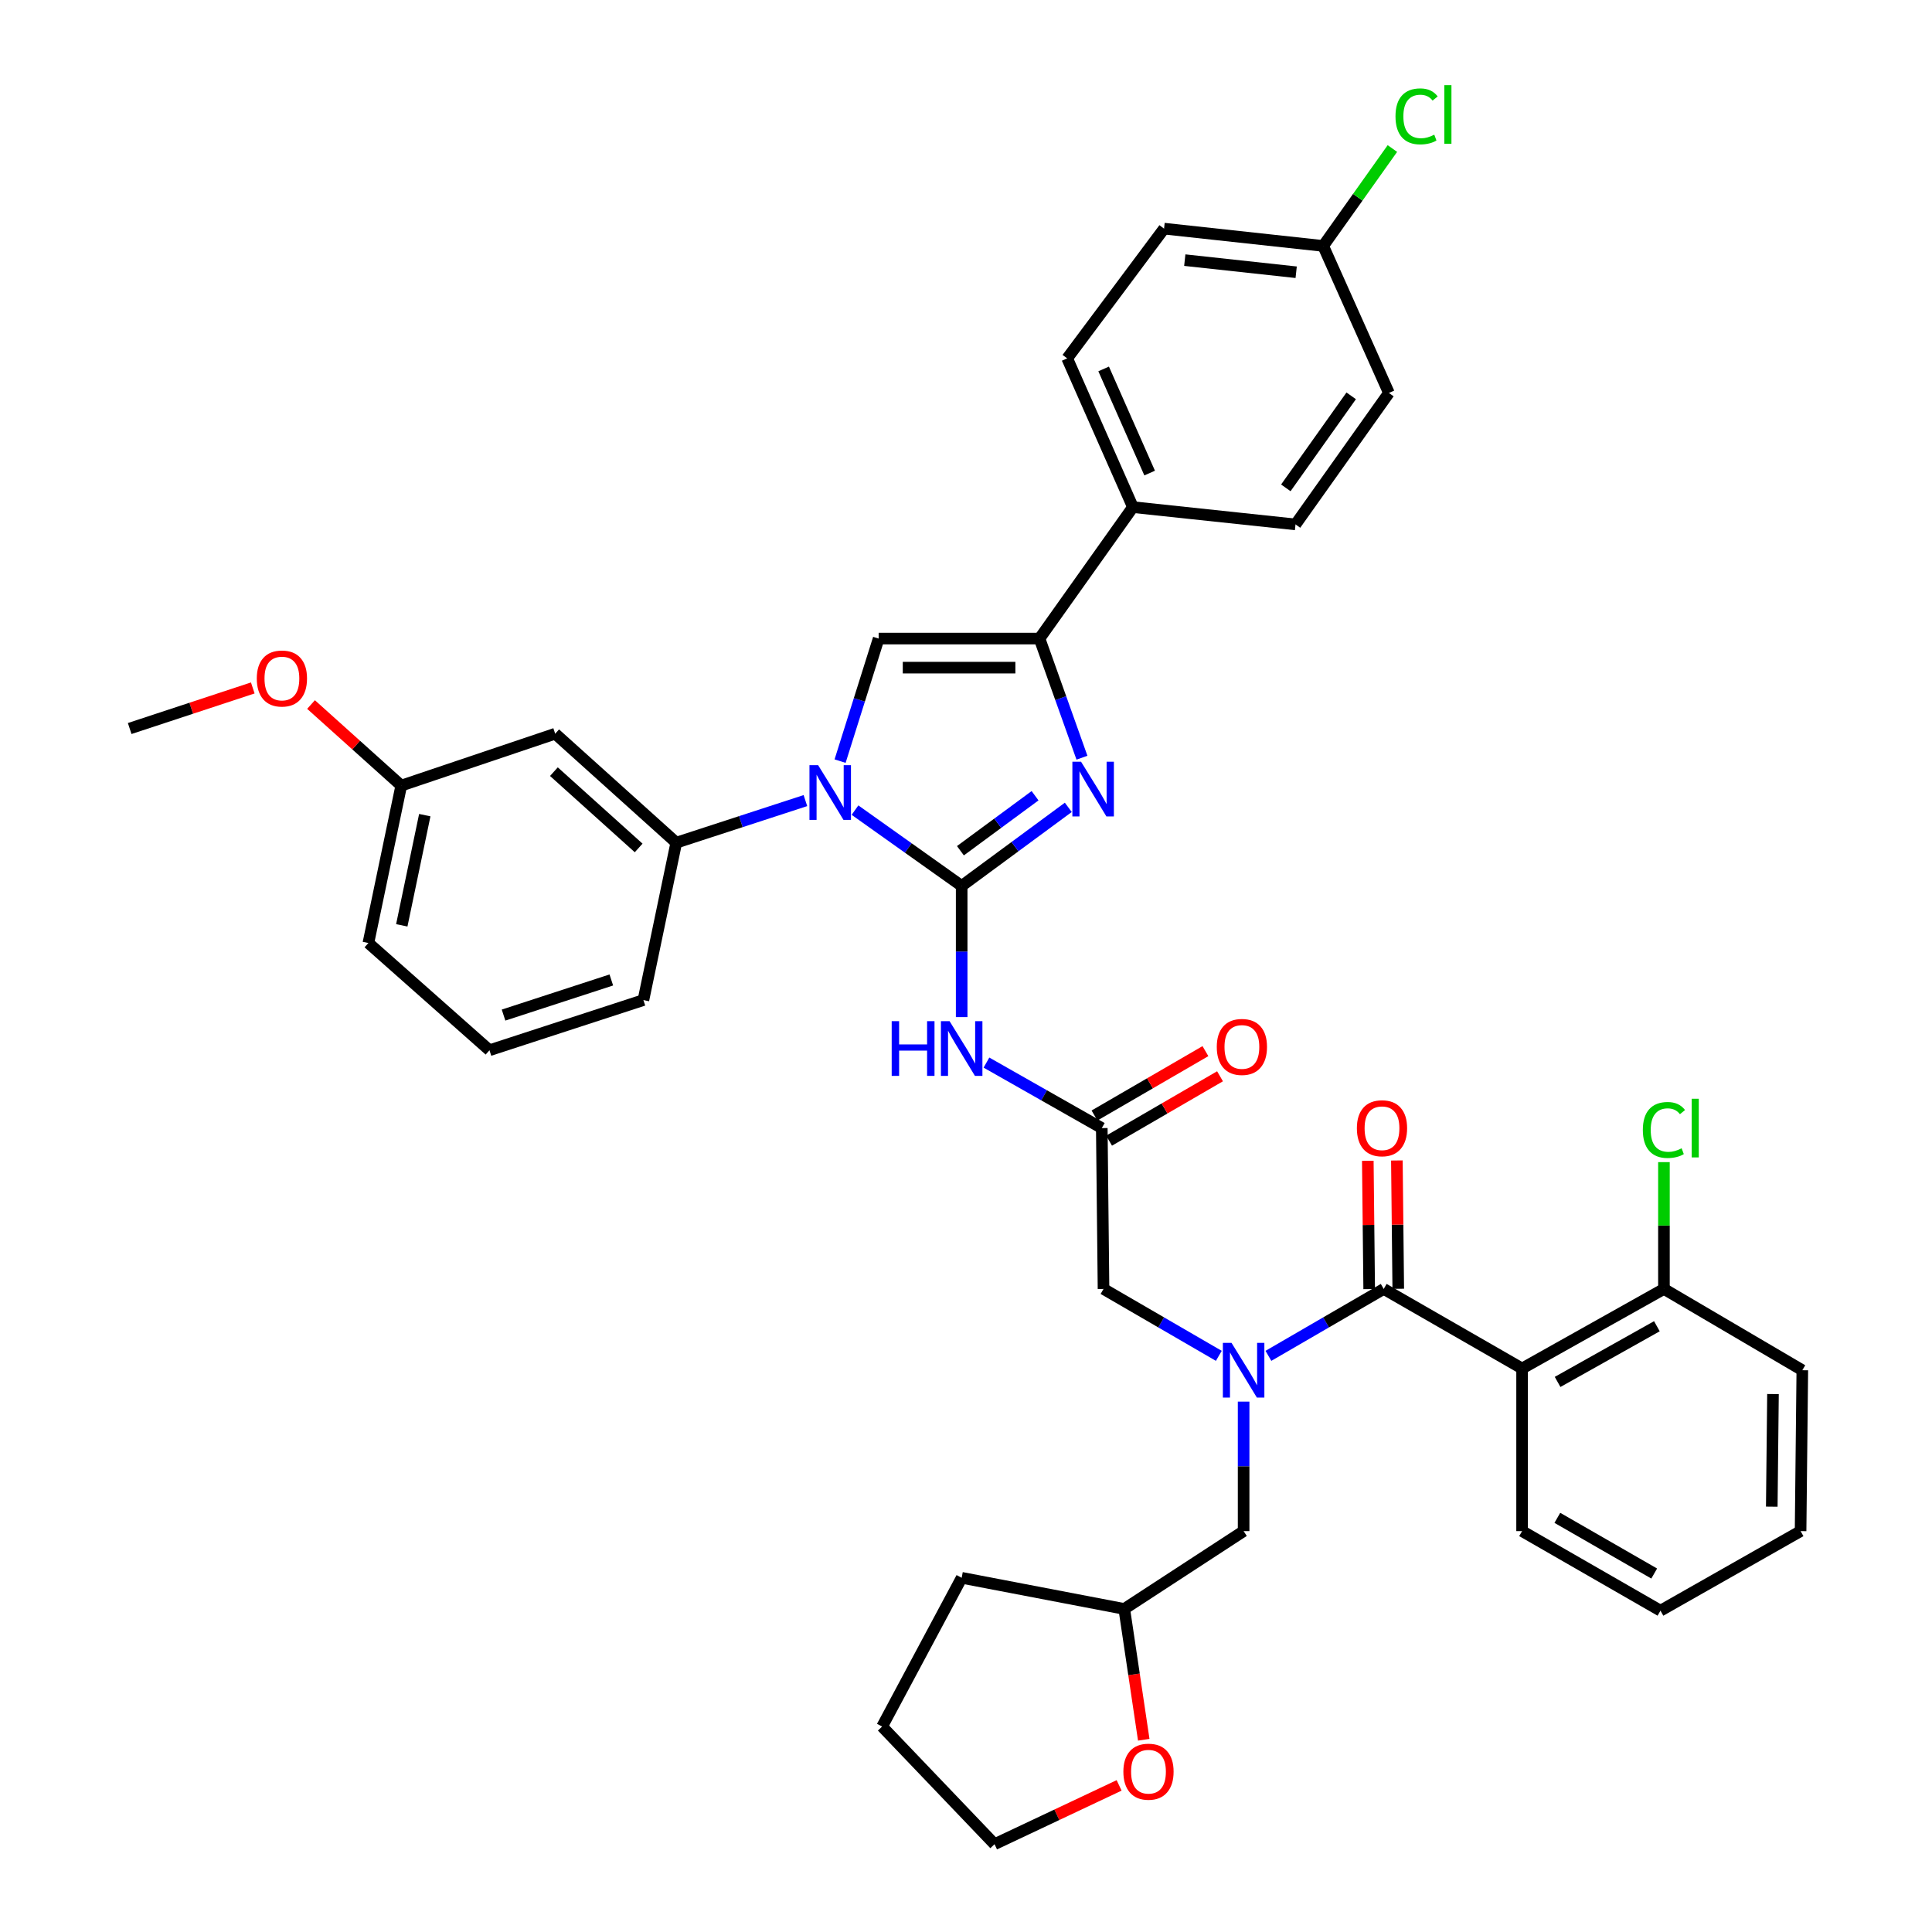<?xml version='1.0' encoding='iso-8859-1'?>
<svg version='1.1' baseProfile='full'
              xmlns='http://www.w3.org/2000/svg'
                      xmlns:rdkit='http://www.rdkit.org/xml'
                      xmlns:xlink='http://www.w3.org/1999/xlink'
                  xml:space='preserve'
width='1000px' height='1000px' viewBox='0 0 1000 1000'>
<!-- END OF HEADER -->
<rect style='opacity:1.0;fill:#FFFFFF;stroke:none' width='1000' height='1000' x='0' y='0'> </rect>
<path class='bond-0' d='M 630.859,701.784 L 601.019,684.47' style='fill:none;fill-rule:evenodd;stroke:#0000FF;stroke-width:6px;stroke-linecap:butt;stroke-linejoin:miter;stroke-opacity:1' />
<path class='bond-0' d='M 601.019,684.47 L 571.179,667.155' style='fill:none;fill-rule:evenodd;stroke:#000000;stroke-width:6px;stroke-linecap:butt;stroke-linejoin:miter;stroke-opacity:1' />
<path class='bond-1' d='M 656.531,701.784 L 686.371,684.47' style='fill:none;fill-rule:evenodd;stroke:#0000FF;stroke-width:6px;stroke-linecap:butt;stroke-linejoin:miter;stroke-opacity:1' />
<path class='bond-1' d='M 686.371,684.47 L 716.212,667.155' style='fill:none;fill-rule:evenodd;stroke:#000000;stroke-width:6px;stroke-linecap:butt;stroke-linejoin:miter;stroke-opacity:1' />
<path class='bond-2' d='M 643.695,725.474 L 643.695,758.987' style='fill:none;fill-rule:evenodd;stroke:#0000FF;stroke-width:6px;stroke-linecap:butt;stroke-linejoin:miter;stroke-opacity:1' />
<path class='bond-2' d='M 643.695,758.987 L 643.695,792.5' style='fill:none;fill-rule:evenodd;stroke:#000000;stroke-width:6px;stroke-linecap:butt;stroke-linejoin:miter;stroke-opacity:1' />
<path class='bond-3' d='M 787.833,708.338 L 861.253,667.155' style='fill:none;fill-rule:evenodd;stroke:#000000;stroke-width:6px;stroke-linecap:butt;stroke-linejoin:miter;stroke-opacity:1' />
<path class='bond-3' d='M 806.208,715.285 L 857.602,686.457' style='fill:none;fill-rule:evenodd;stroke:#000000;stroke-width:6px;stroke-linecap:butt;stroke-linejoin:miter;stroke-opacity:1' />
<path class='bond-4' d='M 787.833,708.338 L 787.833,792.5' style='fill:none;fill-rule:evenodd;stroke:#000000;stroke-width:6px;stroke-linecap:butt;stroke-linejoin:miter;stroke-opacity:1' />
<path class='bond-5' d='M 787.833,708.338 L 716.212,667.155' style='fill:none;fill-rule:evenodd;stroke:#000000;stroke-width:6px;stroke-linecap:butt;stroke-linejoin:miter;stroke-opacity:1' />
<path class='bond-6' d='M 723.735,667.074 L 723.378,633.865' style='fill:none;fill-rule:evenodd;stroke:#000000;stroke-width:6px;stroke-linecap:butt;stroke-linejoin:miter;stroke-opacity:1' />
<path class='bond-6' d='M 723.378,633.865 L 723.022,600.657' style='fill:none;fill-rule:evenodd;stroke:#FF0000;stroke-width:6px;stroke-linecap:butt;stroke-linejoin:miter;stroke-opacity:1' />
<path class='bond-6' d='M 708.688,667.236 L 708.331,634.027' style='fill:none;fill-rule:evenodd;stroke:#000000;stroke-width:6px;stroke-linecap:butt;stroke-linejoin:miter;stroke-opacity:1' />
<path class='bond-6' d='M 708.331,634.027 L 707.974,600.818' style='fill:none;fill-rule:evenodd;stroke:#FF0000;stroke-width:6px;stroke-linecap:butt;stroke-linejoin:miter;stroke-opacity:1' />
<path class='bond-7' d='M 861.253,667.155 L 861.253,634.336' style='fill:none;fill-rule:evenodd;stroke:#000000;stroke-width:6px;stroke-linecap:butt;stroke-linejoin:miter;stroke-opacity:1' />
<path class='bond-7' d='M 861.253,634.336 L 861.253,601.517' style='fill:none;fill-rule:evenodd;stroke:#00CC00;stroke-width:6px;stroke-linecap:butt;stroke-linejoin:miter;stroke-opacity:1' />
<path class='bond-8' d='M 861.253,667.155 L 932.875,709.232' style='fill:none;fill-rule:evenodd;stroke:#000000;stroke-width:6px;stroke-linecap:butt;stroke-linejoin:miter;stroke-opacity:1' />
<path class='bond-9' d='M 592.004,900.494 L 586.963,866.641' style='fill:none;fill-rule:evenodd;stroke:#FF0000;stroke-width:6px;stroke-linecap:butt;stroke-linejoin:miter;stroke-opacity:1' />
<path class='bond-9' d='M 586.963,866.641 L 581.922,832.787' style='fill:none;fill-rule:evenodd;stroke:#000000;stroke-width:6px;stroke-linecap:butt;stroke-linejoin:miter;stroke-opacity:1' />
<path class='bond-10' d='M 579.251,924.116 L 547.012,939.331' style='fill:none;fill-rule:evenodd;stroke:#FF0000;stroke-width:6px;stroke-linecap:butt;stroke-linejoin:miter;stroke-opacity:1' />
<path class='bond-10' d='M 547.012,939.331 L 514.772,954.545' style='fill:none;fill-rule:evenodd;stroke:#000000;stroke-width:6px;stroke-linecap:butt;stroke-linejoin:miter;stroke-opacity:1' />
<path class='bond-11' d='M 581.922,832.787 L 643.695,792.5' style='fill:none;fill-rule:evenodd;stroke:#000000;stroke-width:6px;stroke-linecap:butt;stroke-linejoin:miter;stroke-opacity:1' />
<path class='bond-12' d='M 581.922,832.787 L 497.759,816.669' style='fill:none;fill-rule:evenodd;stroke:#000000;stroke-width:6px;stroke-linecap:butt;stroke-linejoin:miter;stroke-opacity:1' />
<path class='bond-13' d='M 510.585,549.996 L 540.434,566.946' style='fill:none;fill-rule:evenodd;stroke:#0000FF;stroke-width:6px;stroke-linecap:butt;stroke-linejoin:miter;stroke-opacity:1' />
<path class='bond-13' d='M 540.434,566.946 L 570.284,583.896' style='fill:none;fill-rule:evenodd;stroke:#000000;stroke-width:6px;stroke-linecap:butt;stroke-linejoin:miter;stroke-opacity:1' />
<path class='bond-14' d='M 497.759,526.449 L 497.759,492.5' style='fill:none;fill-rule:evenodd;stroke:#0000FF;stroke-width:6px;stroke-linecap:butt;stroke-linejoin:miter;stroke-opacity:1' />
<path class='bond-14' d='M 497.759,492.5 L 497.759,458.551' style='fill:none;fill-rule:evenodd;stroke:#000000;stroke-width:6px;stroke-linecap:butt;stroke-linejoin:miter;stroke-opacity:1' />
<path class='bond-15' d='M 574.061,590.404 L 602.771,573.741' style='fill:none;fill-rule:evenodd;stroke:#000000;stroke-width:6px;stroke-linecap:butt;stroke-linejoin:miter;stroke-opacity:1' />
<path class='bond-15' d='M 602.771,573.741 L 631.481,557.079' style='fill:none;fill-rule:evenodd;stroke:#FF0000;stroke-width:6px;stroke-linecap:butt;stroke-linejoin:miter;stroke-opacity:1' />
<path class='bond-15' d='M 566.507,577.388 L 595.218,560.726' style='fill:none;fill-rule:evenodd;stroke:#000000;stroke-width:6px;stroke-linecap:butt;stroke-linejoin:miter;stroke-opacity:1' />
<path class='bond-15' d='M 595.218,560.726 L 623.928,544.064' style='fill:none;fill-rule:evenodd;stroke:#FF0000;stroke-width:6px;stroke-linecap:butt;stroke-linejoin:miter;stroke-opacity:1' />
<path class='bond-16' d='M 570.284,583.896 L 571.179,667.155' style='fill:none;fill-rule:evenodd;stroke:#000000;stroke-width:6px;stroke-linecap:butt;stroke-linejoin:miter;stroke-opacity:1' />
<path class='bond-17' d='M 442.543,419.318 L 470.151,438.935' style='fill:none;fill-rule:evenodd;stroke:#0000FF;stroke-width:6px;stroke-linecap:butt;stroke-linejoin:miter;stroke-opacity:1' />
<path class='bond-17' d='M 470.151,438.935 L 497.759,458.551' style='fill:none;fill-rule:evenodd;stroke:#000000;stroke-width:6px;stroke-linecap:butt;stroke-linejoin:miter;stroke-opacity:1' />
<path class='bond-18' d='M 434.828,393.956 L 444.808,362.24' style='fill:none;fill-rule:evenodd;stroke:#0000FF;stroke-width:6px;stroke-linecap:butt;stroke-linejoin:miter;stroke-opacity:1' />
<path class='bond-18' d='M 444.808,362.24 L 454.788,330.523' style='fill:none;fill-rule:evenodd;stroke:#000000;stroke-width:6px;stroke-linecap:butt;stroke-linejoin:miter;stroke-opacity:1' />
<path class='bond-19' d='M 416.881,414.387 L 383.458,425.279' style='fill:none;fill-rule:evenodd;stroke:#0000FF;stroke-width:6px;stroke-linecap:butt;stroke-linejoin:miter;stroke-opacity:1' />
<path class='bond-19' d='M 383.458,425.279 L 350.035,436.171' style='fill:none;fill-rule:evenodd;stroke:#000000;stroke-width:6px;stroke-linecap:butt;stroke-linejoin:miter;stroke-opacity:1' />
<path class='bond-20' d='M 497.759,458.551 L 525.355,438.219' style='fill:none;fill-rule:evenodd;stroke:#000000;stroke-width:6px;stroke-linecap:butt;stroke-linejoin:miter;stroke-opacity:1' />
<path class='bond-20' d='M 525.355,438.219 L 552.95,417.886' style='fill:none;fill-rule:evenodd;stroke:#0000FF;stroke-width:6px;stroke-linecap:butt;stroke-linejoin:miter;stroke-opacity:1' />
<path class='bond-20' d='M 497.112,440.337 L 516.428,426.104' style='fill:none;fill-rule:evenodd;stroke:#000000;stroke-width:6px;stroke-linecap:butt;stroke-linejoin:miter;stroke-opacity:1' />
<path class='bond-20' d='M 516.428,426.104 L 535.745,411.871' style='fill:none;fill-rule:evenodd;stroke:#0000FF;stroke-width:6px;stroke-linecap:butt;stroke-linejoin:miter;stroke-opacity:1' />
<path class='bond-21' d='M 560.021,392.188 L 549.034,361.356' style='fill:none;fill-rule:evenodd;stroke:#0000FF;stroke-width:6px;stroke-linecap:butt;stroke-linejoin:miter;stroke-opacity:1' />
<path class='bond-21' d='M 549.034,361.356 L 538.047,330.523' style='fill:none;fill-rule:evenodd;stroke:#000000;stroke-width:6px;stroke-linecap:butt;stroke-linejoin:miter;stroke-opacity:1' />
<path class='bond-22' d='M 538.047,330.523 L 586.394,262.488' style='fill:none;fill-rule:evenodd;stroke:#000000;stroke-width:6px;stroke-linecap:butt;stroke-linejoin:miter;stroke-opacity:1' />
<path class='bond-23' d='M 538.047,330.523 L 454.788,330.523' style='fill:none;fill-rule:evenodd;stroke:#000000;stroke-width:6px;stroke-linecap:butt;stroke-linejoin:miter;stroke-opacity:1' />
<path class='bond-23' d='M 525.558,345.572 L 467.277,345.572' style='fill:none;fill-rule:evenodd;stroke:#000000;stroke-width:6px;stroke-linecap:butt;stroke-linejoin:miter;stroke-opacity:1' />
<path class='bond-24' d='M 586.394,262.488 L 552.377,185.49' style='fill:none;fill-rule:evenodd;stroke:#000000;stroke-width:6px;stroke-linecap:butt;stroke-linejoin:miter;stroke-opacity:1' />
<path class='bond-24' d='M 595.057,244.857 L 571.244,190.959' style='fill:none;fill-rule:evenodd;stroke:#000000;stroke-width:6px;stroke-linecap:butt;stroke-linejoin:miter;stroke-opacity:1' />
<path class='bond-25' d='M 586.394,262.488 L 670.556,271.433' style='fill:none;fill-rule:evenodd;stroke:#000000;stroke-width:6px;stroke-linecap:butt;stroke-linejoin:miter;stroke-opacity:1' />
<path class='bond-26' d='M 552.377,185.49 L 602.513,118.341' style='fill:none;fill-rule:evenodd;stroke:#000000;stroke-width:6px;stroke-linecap:butt;stroke-linejoin:miter;stroke-opacity:1' />
<path class='bond-27' d='M 287.367,379.765 L 350.035,436.171' style='fill:none;fill-rule:evenodd;stroke:#000000;stroke-width:6px;stroke-linecap:butt;stroke-linejoin:miter;stroke-opacity:1' />
<path class='bond-27' d='M 286.7,399.411 L 330.567,438.895' style='fill:none;fill-rule:evenodd;stroke:#000000;stroke-width:6px;stroke-linecap:butt;stroke-linejoin:miter;stroke-opacity:1' />
<path class='bond-28' d='M 287.367,379.765 L 207.686,406.626' style='fill:none;fill-rule:evenodd;stroke:#000000;stroke-width:6px;stroke-linecap:butt;stroke-linejoin:miter;stroke-opacity:1' />
<path class='bond-29' d='M 350.035,436.171 L 333.03,517.641' style='fill:none;fill-rule:evenodd;stroke:#000000;stroke-width:6px;stroke-linecap:butt;stroke-linejoin:miter;stroke-opacity:1' />
<path class='bond-30' d='M 207.686,406.626 L 184.337,385.644' style='fill:none;fill-rule:evenodd;stroke:#000000;stroke-width:6px;stroke-linecap:butt;stroke-linejoin:miter;stroke-opacity:1' />
<path class='bond-30' d='M 184.337,385.644 L 160.988,364.662' style='fill:none;fill-rule:evenodd;stroke:#FF0000;stroke-width:6px;stroke-linecap:butt;stroke-linejoin:miter;stroke-opacity:1' />
<path class='bond-31' d='M 207.686,406.626 L 190.681,488.096' style='fill:none;fill-rule:evenodd;stroke:#000000;stroke-width:6px;stroke-linecap:butt;stroke-linejoin:miter;stroke-opacity:1' />
<path class='bond-31' d='M 219.866,421.921 L 207.962,478.95' style='fill:none;fill-rule:evenodd;stroke:#000000;stroke-width:6px;stroke-linecap:butt;stroke-linejoin:miter;stroke-opacity:1' />
<path class='bond-32' d='M 130.838,356.083 L 98.982,366.582' style='fill:none;fill-rule:evenodd;stroke:#FF0000;stroke-width:6px;stroke-linecap:butt;stroke-linejoin:miter;stroke-opacity:1' />
<path class='bond-32' d='M 98.982,366.582 L 67.126,377.081' style='fill:none;fill-rule:evenodd;stroke:#000000;stroke-width:6px;stroke-linecap:butt;stroke-linejoin:miter;stroke-opacity:1' />
<path class='bond-33' d='M 253.349,543.608 L 190.681,488.096' style='fill:none;fill-rule:evenodd;stroke:#000000;stroke-width:6px;stroke-linecap:butt;stroke-linejoin:miter;stroke-opacity:1' />
<path class='bond-34' d='M 253.349,543.608 L 333.03,517.641' style='fill:none;fill-rule:evenodd;stroke:#000000;stroke-width:6px;stroke-linecap:butt;stroke-linejoin:miter;stroke-opacity:1' />
<path class='bond-34' d='M 260.638,525.405 L 316.415,507.229' style='fill:none;fill-rule:evenodd;stroke:#000000;stroke-width:6px;stroke-linecap:butt;stroke-linejoin:miter;stroke-opacity:1' />
<path class='bond-35' d='M 670.556,271.433 L 718.895,203.398' style='fill:none;fill-rule:evenodd;stroke:#000000;stroke-width:6px;stroke-linecap:butt;stroke-linejoin:miter;stroke-opacity:1' />
<path class='bond-35' d='M 665.54,252.512 L 699.377,204.887' style='fill:none;fill-rule:evenodd;stroke:#000000;stroke-width:6px;stroke-linecap:butt;stroke-linejoin:miter;stroke-opacity:1' />
<path class='bond-36' d='M 684.878,127.295 L 718.895,203.398' style='fill:none;fill-rule:evenodd;stroke:#000000;stroke-width:6px;stroke-linecap:butt;stroke-linejoin:miter;stroke-opacity:1' />
<path class='bond-37' d='M 684.878,127.295 L 702.789,102.087' style='fill:none;fill-rule:evenodd;stroke:#000000;stroke-width:6px;stroke-linecap:butt;stroke-linejoin:miter;stroke-opacity:1' />
<path class='bond-37' d='M 702.789,102.087 L 720.7,76.878' style='fill:none;fill-rule:evenodd;stroke:#00CC00;stroke-width:6px;stroke-linecap:butt;stroke-linejoin:miter;stroke-opacity:1' />
<path class='bond-38' d='M 684.878,127.295 L 602.513,118.341' style='fill:none;fill-rule:evenodd;stroke:#000000;stroke-width:6px;stroke-linecap:butt;stroke-linejoin:miter;stroke-opacity:1' />
<path class='bond-38' d='M 670.896,140.912 L 613.241,134.645' style='fill:none;fill-rule:evenodd;stroke:#000000;stroke-width:6px;stroke-linecap:butt;stroke-linejoin:miter;stroke-opacity:1' />
<path class='bond-39' d='M 514.772,954.545 L 456.577,893.666' style='fill:none;fill-rule:evenodd;stroke:#000000;stroke-width:6px;stroke-linecap:butt;stroke-linejoin:miter;stroke-opacity:1' />
<path class='bond-40' d='M 497.759,816.669 L 456.577,893.666' style='fill:none;fill-rule:evenodd;stroke:#000000;stroke-width:6px;stroke-linecap:butt;stroke-linejoin:miter;stroke-opacity:1' />
<path class='bond-41' d='M 787.833,792.5 L 859.455,833.682' style='fill:none;fill-rule:evenodd;stroke:#000000;stroke-width:6px;stroke-linecap:butt;stroke-linejoin:miter;stroke-opacity:1' />
<path class='bond-41' d='M 806.078,785.631 L 856.213,814.459' style='fill:none;fill-rule:evenodd;stroke:#000000;stroke-width:6px;stroke-linecap:butt;stroke-linejoin:miter;stroke-opacity:1' />
<path class='bond-42' d='M 932.875,709.232 L 931.98,792.5' style='fill:none;fill-rule:evenodd;stroke:#000000;stroke-width:6px;stroke-linecap:butt;stroke-linejoin:miter;stroke-opacity:1' />
<path class='bond-42' d='M 917.693,721.561 L 917.067,779.848' style='fill:none;fill-rule:evenodd;stroke:#000000;stroke-width:6px;stroke-linecap:butt;stroke-linejoin:miter;stroke-opacity:1' />
<path class='bond-43' d='M 859.455,833.682 L 931.98,792.5' style='fill:none;fill-rule:evenodd;stroke:#000000;stroke-width:6px;stroke-linecap:butt;stroke-linejoin:miter;stroke-opacity:1' />
<path  class='atom-0' d='M 637.435 695.072
L 646.715 710.072
Q 647.635 711.552, 649.115 714.232
Q 650.595 716.912, 650.675 717.072
L 650.675 695.072
L 654.435 695.072
L 654.435 723.392
L 650.555 723.392
L 640.595 706.992
Q 639.435 705.072, 638.195 702.872
Q 636.995 700.672, 636.635 699.992
L 636.635 723.392
L 632.955 723.392
L 632.955 695.072
L 637.435 695.072
' fill='#0000FF'/>
<path  class='atom-3' d='M 702.317 583.976
Q 702.317 577.176, 705.677 573.376
Q 709.037 569.576, 715.317 569.576
Q 721.597 569.576, 724.957 573.376
Q 728.317 577.176, 728.317 583.976
Q 728.317 590.856, 724.917 594.776
Q 721.517 598.656, 715.317 598.656
Q 709.077 598.656, 705.677 594.776
Q 702.317 590.896, 702.317 583.976
M 715.317 595.456
Q 719.637 595.456, 721.957 592.576
Q 724.317 589.656, 724.317 583.976
Q 724.317 578.416, 721.957 575.616
Q 719.637 572.776, 715.317 572.776
Q 710.997 572.776, 708.637 575.576
Q 706.317 578.376, 706.317 583.976
Q 706.317 589.696, 708.637 592.576
Q 710.997 595.456, 715.317 595.456
' fill='#FF0000'/>
<path  class='atom-5' d='M 850.333 584.876
Q 850.333 577.836, 853.613 574.156
Q 856.933 570.436, 863.213 570.436
Q 869.053 570.436, 872.173 574.556
L 869.533 576.716
Q 867.253 573.716, 863.213 573.716
Q 858.933 573.716, 856.653 576.596
Q 854.413 579.436, 854.413 584.876
Q 854.413 590.476, 856.733 593.356
Q 859.093 596.236, 863.653 596.236
Q 866.773 596.236, 870.413 594.356
L 871.533 597.356
Q 870.053 598.316, 867.813 598.876
Q 865.573 599.436, 863.093 599.436
Q 856.933 599.436, 853.613 595.676
Q 850.333 591.916, 850.333 584.876
' fill='#00CC00'/>
<path  class='atom-5' d='M 875.613 568.716
L 879.293 568.716
L 879.293 599.076
L 875.613 599.076
L 875.613 568.716
' fill='#00CC00'/>
<path  class='atom-6' d='M 581.454 917.021
Q 581.454 910.221, 584.814 906.421
Q 588.174 902.621, 594.454 902.621
Q 600.734 902.621, 604.094 906.421
Q 607.454 910.221, 607.454 917.021
Q 607.454 923.901, 604.054 927.821
Q 600.654 931.701, 594.454 931.701
Q 588.214 931.701, 584.814 927.821
Q 581.454 923.941, 581.454 917.021
M 594.454 928.501
Q 598.774 928.501, 601.094 925.621
Q 603.454 922.701, 603.454 917.021
Q 603.454 911.461, 601.094 908.661
Q 598.774 905.821, 594.454 905.821
Q 590.134 905.821, 587.774 908.621
Q 585.454 911.421, 585.454 917.021
Q 585.454 922.741, 587.774 925.621
Q 590.134 928.501, 594.454 928.501
' fill='#FF0000'/>
<path  class='atom-8' d='M 461.539 528.554
L 465.379 528.554
L 465.379 540.594
L 479.859 540.594
L 479.859 528.554
L 483.699 528.554
L 483.699 556.874
L 479.859 556.874
L 479.859 543.794
L 465.379 543.794
L 465.379 556.874
L 461.539 556.874
L 461.539 528.554
' fill='#0000FF'/>
<path  class='atom-8' d='M 491.499 528.554
L 500.779 543.554
Q 501.699 545.034, 503.179 547.714
Q 504.659 550.394, 504.739 550.554
L 504.739 528.554
L 508.499 528.554
L 508.499 556.874
L 504.619 556.874
L 494.659 540.474
Q 493.499 538.554, 492.259 536.354
Q 491.059 534.154, 490.699 533.474
L 490.699 556.874
L 487.019 556.874
L 487.019 528.554
L 491.499 528.554
' fill='#0000FF'/>
<path  class='atom-10' d='M 629.801 541.891
Q 629.801 535.091, 633.161 531.291
Q 636.521 527.491, 642.801 527.491
Q 649.081 527.491, 652.441 531.291
Q 655.801 535.091, 655.801 541.891
Q 655.801 548.771, 652.401 552.691
Q 649.001 556.571, 642.801 556.571
Q 636.561 556.571, 633.161 552.691
Q 629.801 548.811, 629.801 541.891
M 642.801 553.371
Q 647.121 553.371, 649.441 550.491
Q 651.801 547.571, 651.801 541.891
Q 651.801 536.331, 649.441 533.531
Q 647.121 530.691, 642.801 530.691
Q 638.481 530.691, 636.121 533.491
Q 633.801 536.291, 633.801 541.891
Q 633.801 547.611, 636.121 550.491
Q 638.481 553.371, 642.801 553.371
' fill='#FF0000'/>
<path  class='atom-12' d='M 423.456 396.044
L 432.736 411.044
Q 433.656 412.524, 435.136 415.204
Q 436.616 417.884, 436.696 418.044
L 436.696 396.044
L 440.456 396.044
L 440.456 424.364
L 436.576 424.364
L 426.616 407.964
Q 425.456 406.044, 424.216 403.844
Q 423.016 401.644, 422.656 400.964
L 422.656 424.364
L 418.976 424.364
L 418.976 396.044
L 423.456 396.044
' fill='#0000FF'/>
<path  class='atom-14' d='M 559.543 394.255
L 568.823 409.255
Q 569.743 410.735, 571.223 413.415
Q 572.703 416.095, 572.783 416.255
L 572.783 394.255
L 576.543 394.255
L 576.543 422.575
L 572.663 422.575
L 562.703 406.175
Q 561.543 404.255, 560.303 402.055
Q 559.103 399.855, 558.743 399.175
L 558.743 422.575
L 555.063 422.575
L 555.063 394.255
L 559.543 394.255
' fill='#0000FF'/>
<path  class='atom-22' d='M 132.912 351.194
Q 132.912 344.394, 136.272 340.594
Q 139.632 336.794, 145.912 336.794
Q 152.192 336.794, 155.552 340.594
Q 158.912 344.394, 158.912 351.194
Q 158.912 358.074, 155.512 361.994
Q 152.112 365.874, 145.912 365.874
Q 139.672 365.874, 136.272 361.994
Q 132.912 358.114, 132.912 351.194
M 145.912 362.674
Q 150.232 362.674, 152.552 359.794
Q 154.912 356.874, 154.912 351.194
Q 154.912 345.634, 152.552 342.834
Q 150.232 339.994, 145.912 339.994
Q 141.592 339.994, 139.232 342.794
Q 136.912 345.594, 136.912 351.194
Q 136.912 356.914, 139.232 359.794
Q 141.592 362.674, 145.912 362.674
' fill='#FF0000'/>
<path  class='atom-31' d='M 722.305 60.231
Q 722.305 53.191, 725.585 49.511
Q 728.905 45.791, 735.185 45.791
Q 741.025 45.791, 744.145 49.911
L 741.505 52.071
Q 739.225 49.071, 735.185 49.071
Q 730.905 49.071, 728.625 51.951
Q 726.385 54.791, 726.385 60.231
Q 726.385 65.831, 728.705 68.711
Q 731.065 71.591, 735.625 71.591
Q 738.745 71.591, 742.385 69.711
L 743.505 72.711
Q 742.025 73.671, 739.785 74.231
Q 737.545 74.791, 735.065 74.791
Q 728.905 74.791, 725.585 71.031
Q 722.305 67.271, 722.305 60.231
' fill='#00CC00'/>
<path  class='atom-31' d='M 747.585 44.071
L 751.265 44.071
L 751.265 74.431
L 747.585 74.431
L 747.585 44.071
' fill='#00CC00'/>
</svg>
